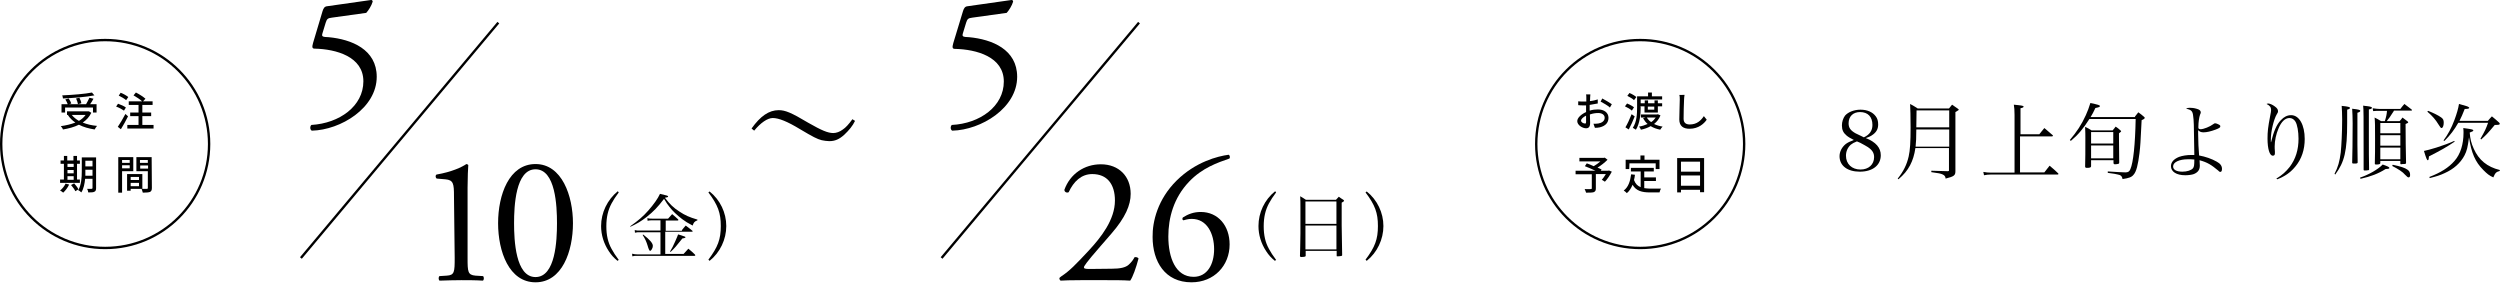<?xml version="1.0" encoding="utf-8"?>
<!-- Generator: Adobe Illustrator 28.2.0, SVG Export Plug-In . SVG Version: 6.00 Build 0)  -->
<svg version="1.1" id="_レイヤー_2" xmlns="http://www.w3.org/2000/svg" xmlns:xlink="http://www.w3.org/1999/xlink" x="0px"
	 y="0px" viewBox="0 0 1048.5 118.5" style="enable-background:new 0 0 1048.5 118.5;" xml:space="preserve">
<style type="text/css">
	.st0{fill:none;stroke:#000000;stroke-miterlimit:10;}
</style>
<g id="design">
	<path d="M259.5,80.7c-1.4,1.9-2.2,3.1-3,4.6c-1.5,2.8-2.2,5.8-2.2,9.6s0.7,6.8,2.2,9.5c0.8,1.5,1.6,2.7,3,4.6l-0.5,0.4
		c-1.6-1.3-2.6-2.4-3.7-4.1c-2.1-3.2-3.2-6.8-3.2-10.5c0-5.6,2.6-11,7-14.6L259.5,80.7L259.5,80.7z"/>
	<path d="M264.3,94.9c3.4-2.4,5.4-4.1,7.6-6.6s4-5,4.9-7c3,0.7,3.4,0.8,3.4,1.1c0,0.3-0.4,0.4-1.2,0.5l-0.1,0.1c2,2.6,3.5,4.1,6,5.7
		c2.4,1.6,4.2,2.4,7.6,3.4l0,0.3c-1.3,0.5-1.6,1-2,2.2c-2.1-1.1-2.9-1.6-4.4-2.7c-2.2-1.7-4-3.4-5.3-5.1c-0.8-1-1.3-1.7-2.3-3.4
		c-2.6,3.4-4.4,5.3-7.3,7.6c-2.3,1.8-4,2.8-6.8,4.1L264.3,94.9z M286,96.5c0.7-0.9,0.9-1.1,1.6-1.9c1.2,0.9,1.6,1.2,2.8,2.2
		c0.1,0.1,0.1,0.2,0.1,0.2c0,0.1-0.1,0.2-0.3,0.2h-11.2v9.3h7.7l2-2.2c1.3,1.1,1.7,1.4,2.8,2.5c0.1,0.2,0.1,0.2,0.1,0.3
		c0,0.1-0.1,0.2-0.3,0.2h-24.1c-0.8,0-1.3,0-2,0.2l-0.1-1.1c0.8,0.2,1.4,0.3,2.4,0.3h9.5v-9.3h-8.8c-0.6,0-1.1,0-1.9,0.2l-0.1-1.1
		c0.8,0.2,1.2,0.2,2,0.2h8.8v-4.3h-3.8c-0.5,0-1.1,0.1-1.6,0.2l-0.1-1.1c0.9,0.2,1.2,0.2,2,0.2h6.7l1.7-1.9c1.1,0.9,1.4,1.2,2.5,2.2
		c0.1,0.1,0.1,0.2,0.1,0.3c0,0.1-0.1,0.2-0.3,0.2h-5v4.3H286L286,96.5z M269.8,98.4c2.7,2.1,4,3.6,4,4.7c0,0.4-0.1,0.9-0.4,1.4
		c-0.3,0.5-0.5,0.7-0.8,0.7c-0.2,0-0.6-0.7-1-2.2c-0.5-1.6-0.9-2.6-2.1-4.5L269.8,98.4L269.8,98.4z M281,105.5
		c0.9-1.5,1.3-2.2,2.2-4.3c0.8-1.8,0.9-2.1,1.2-2.9c0.6,0.2,1,0.3,1.3,0.4c1.5,0.5,1.8,0.6,1.8,0.8c0,0.2-0.4,0.4-1.3,0.5
		c-2.6,3.3-3.3,4.1-5,5.7C281.4,105.7,281,105.5,281,105.5z"/>
	<path d="M297.1,108.9c4-5.3,5.2-8.6,5.2-14.1s-1.2-8.8-5.2-14.1l0.5-0.4c4.4,3.5,7,8.9,7,14.5s-2.6,11.1-7,14.6L297.1,108.9
		L297.1,108.9z"/>
	<path d="M135.3,4.6c0.4-1.2,0.8-1.9,2-2L155.6,0c0.5-0.1,0.7,0.4,0.7,0.7c-0.5,1.7-1.7,3.6-2.7,4.7l-14.4,2
		c-1.8,0.2-2.1,0.6-2.6,2.1l-1.4,4.6c-0.3,0.9,0,1.3,1.1,1.4l1.6,0.1c9.5,0.9,20.1,5.1,20.1,16.6c0,13.1-15.1,22.3-27.2,22.6
		c-0.8-0.3-0.9-1.8-0.2-2.4c11.8-0.7,21.8-7.9,21.8-18.3s-11.5-13.5-20.4-13.7c-1.1,0-1.2-0.6-0.7-2.4L135.3,4.6L135.3,4.6z"/>
	<path d="M190.4,82.3c0-5.2-0.2-6.8-3.6-7.1l-3.6-0.3c-0.6-0.3-0.7-1.4-0.1-1.7c6.4-1.1,10.6-3.1,12.5-4.4c0.3,0,0.6,0.2,0.8,0.4
		c-0.1,1.4-0.3,5.2-0.3,9.5v29.5c0,5.8,0.1,7.1,3.3,7.4l3.2,0.2c0.5,0.5,0.4,1.7-0.1,1.9c-3-0.2-6.4-0.2-9-0.2s-6.2,0.1-9.1,0.2
		c-0.5-0.2-0.6-1.4-0.1-1.9l3.1-0.2c3.2-0.2,3.3-1.5,3.3-7.4L190.4,82.3L190.4,82.3z"/>
	<path d="M240.3,93.6c0,11.9-4.6,24.8-15.7,24.8s-15.7-12.9-15.7-24.8s4.6-24.8,15.7-24.8S240.3,82.2,240.3,93.6z M215.6,93.6
		c0,7.1,0.6,22.6,9,22.6s9-15.4,9-22.6s-0.6-22.6-9-22.6S215.6,86.5,215.6,93.6z"/>
	<path d="M38.3,47.3c-0.8,1.7-2.1,3.1-3.6,4.1c1.7,0.7,3.7,1.2,6,1.4c-0.3,0.4-0.8,1-1,1.5c-2.5-0.4-4.7-1-6.6-2c-2,1-4.3,1.6-6.7,2
		c-0.1-0.4-0.6-1.1-0.9-1.4c2.2-0.3,4.3-0.8,6.1-1.5c-1.2-0.8-2.3-1.9-3.1-3.1l0.3-0.1h-0.7v-1.5H37l0.3,0
		C37.3,46.7,38.3,47.3,38.3,47.3z M27.3,47.2h-1.5v-3.5h2.6c-0.2-0.6-0.6-1.4-1-2l1.4-0.4c0.5,0.7,0.9,1.5,1.1,2.1L29,43.7h3.7
		c-0.1-0.6-0.4-1.6-0.8-2.4l1.4-0.3c0.4,0.8,0.8,1.7,0.8,2.3l-1.4,0.4h3.4c0.5-0.8,1-1.9,1.4-2.7l1.7,0.4c-0.4,0.8-0.9,1.6-1.4,2.3
		h2.7v3.5h-1.5v-2.1H27.3L27.3,47.2L27.3,47.2z M39.6,40c-3.6,0.7-8.8,1.1-13.2,1.3c0-0.4-0.2-1-0.3-1.3c4.4-0.2,9.5-0.6,12.5-1.2
		C38.5,38.8,39.6,40,39.6,40z M30.1,48.2c0.8,1,1.8,1.8,3,2.5c1.2-0.7,2.1-1.5,2.8-2.5H30.1L30.1,48.2z"/>
	<path d="M52,46.4c-0.7-0.5-2.1-1.3-3.3-1.7l0.8-1.2c1.1,0.4,2.6,1,3.3,1.6L52,46.4L52,46.4z M53.7,48.8c-0.9,1.8-2,3.8-3,5.4
		l-1.3-1c0.9-1.3,2.2-3.5,3.2-5.4L53.7,48.8L53.7,48.8z M52.9,42c-0.7-0.6-2-1.4-3.1-1.9l0.8-1.2c1.1,0.4,2.5,1.2,3.2,1.8L52.9,42
		L52.9,42z M64.4,52.4v1.5h-11v-1.5h4.7v-3.7h-3.5v-1.5h3.5V44H54v-1.5h5.6c-0.8-0.8-2.4-1.8-3.6-2.5l1-1.2c1.4,0.7,3.1,1.8,4,2.6
		L60,42.5h4V44h-4.3v3.2h3.7v1.5h-3.7v3.7L64.4,52.4L64.4,52.4z"/>
	<path d="M29,77.4c-0.6,1.3-1.6,2.6-2.5,3.4c-0.3-0.3-0.9-0.7-1.3-0.9c0.9-0.7,1.8-1.8,2.3-2.9L29,77.4L29,77.4z M33.5,76.7h-8.3
		v-1.4h1.6v-6.6h-1.4v-1.4h1.4v-1.9h1.4v1.9h2.6v-1.9h1.5v1.9h1.2v1.4h-1.2v6.6h1.2V76.7z M28.3,68.7V70h2.6v-1.3H28.3z M28.3,72.7
		h2.6v-1.4h-2.6V72.7z M28.3,75.4h2.6v-1.5h-2.6V75.4z M31.1,76.9c0.7,0.8,1.5,1.8,1.8,2.5l-1.3,0.8c-0.3-0.7-1.1-1.8-1.8-2.6
		L31.1,76.9L31.1,76.9z M40.3,78.9c0,0.8-0.2,1.3-0.7,1.5c-0.5,0.3-1.3,0.3-2.6,0.3c0-0.4-0.2-1.1-0.5-1.5c0.8,0,1.7,0,1.9,0
		c0.2,0,0.4-0.1,0.4-0.4v-3.8h-3.1c-0.2,2-0.6,4.2-1.6,5.7c-0.3-0.3-0.9-0.8-1.3-0.9c1.3-2.2,1.5-5.4,1.5-7.8V66h6L40.3,78.9
		L40.3,78.9z M38.8,73.7v-2.5h-3v0.9c0,0.5,0,1,0,1.6H38.8L38.8,73.7z M35.8,67.4v2.4h3v-2.4H35.8z"/>
	<path d="M51.2,71.8v9h-1.6V65.9h6.3v5.9L51.2,71.8L51.2,71.8z M51.2,67.1v1.2h3.2v-1.2H51.2z M54.4,70.6v-1.3h-3.2v1.3H54.4z
		 M63.7,78.8c0,0.9-0.2,1.4-0.8,1.7c-0.6,0.2-1.5,0.3-3,0.3c-0.1-0.4-0.3-1.1-0.5-1.6h-4.6v0.8h-1.5V73h6.4v6.2c0.8,0,1.7,0,1.9,0
		c0.3,0,0.4-0.1,0.4-0.4v-7h-4.8v-5.9h6.4L63.7,78.8L63.7,78.8z M54.8,74.2v1.3h3.5v-1.3H54.8z M58.3,78.1v-1.4h-3.5v1.4H58.3z
		 M58.7,67.1v1.2h3.3v-1.2H58.7z M62.1,70.7v-1.3h-3.3v1.3H62.1z"/>
	<circle class="st0" cx="44.1" cy="60.4" r="43.6"/>
	<path d="M666.7,46.4c1.2-0.4,2.5-0.5,3.5-0.5c2.5,0,4.4,1.3,4.4,3.5c0,2-1.2,3.4-3.6,4c-0.8,0.2-1.5,0.2-2.1,0.2l-0.6-1.7
		c0.7,0,1.4,0,2-0.1c1.4-0.2,2.7-1,2.7-2.4c0-1.3-1.2-2-2.7-2c-1.2,0-2.3,0.2-3.5,0.6c0,1.4,0.1,2.8,0.1,3.5c0,1.8-0.7,2.3-1.7,2.3
		c-1.5,0-3.7-1.3-3.7-3c0-1.4,1.7-2.9,3.7-3.8v-1c0-0.6,0-1.2,0-1.8c-0.4,0-0.8,0-1.1,0c-0.8,0-1.5,0-2.2-0.1l0-1.6
		c1,0.1,1.6,0.1,2.2,0.1c0.4,0,0.8,0,1.2,0c0-0.8,0-1.4,0-1.7c0-0.4,0-1-0.1-1.3h1.8c0,0.3-0.1,0.9-0.1,1.3c0,0.4,0,1-0.1,1.5
		c1.2-0.1,2.4-0.4,3.3-0.7l0,1.7c-1,0.2-2.2,0.4-3.4,0.6c0,0.7,0,1.3,0,1.9L666.7,46.4L666.7,46.4z M665.2,51.1c0-0.5,0-1.5,0-2.6
		c-1.2,0.6-2.1,1.4-2.1,2.1s1,1.2,1.6,1.2C665,51.9,665.2,51.7,665.2,51.1z M672,41.3c1.2,0.6,3.1,1.8,4,2.4l-0.8,1.4
		c-0.8-0.8-2.8-1.9-3.9-2.5L672,41.3L672,41.3z"/>
	<path d="M684.4,46.4c-0.6-0.6-1.8-1.3-2.9-1.8l0.9-1.2c1,0.4,2.3,1.1,2.9,1.6L684.4,46.4L684.4,46.4z M685.6,48.8
		c-0.7,1.8-1.6,3.8-2.5,5.5l-1.4-0.9c0.8-1.3,1.8-3.5,2.6-5.5L685.6,48.8L685.6,48.8z M685.3,42c-0.6-0.6-1.8-1.3-2.8-1.8l0.9-1.2
		c1,0.4,2.2,1.1,2.9,1.7L685.3,42L685.3,42z M688.1,45c0,2.7-0.3,6.7-2,9.4c-0.3-0.2-1-0.6-1.3-0.8c1.7-2.5,1.8-6,1.8-8.6v-4.6h4.6
		v-1.6h1.6v1.6h4.3v1.3h-9v1.6h1.7v-1.2h1.4v1.2h2.7v-1.2h1.4v1.2h1.8v1.3h-1.8v2.6h-5.6v-2.6h-1.7L688.1,45L688.1,45z M696.4,48.4
		c-0.6,1.5-1.5,2.7-2.7,3.6c1,0.5,2.3,0.9,3.6,1.1c-0.3,0.3-0.8,0.9-1,1.3c-1.5-0.3-2.9-0.8-4-1.5c-1.2,0.7-2.6,1.2-4.1,1.5
		c-0.1-0.4-0.5-1-0.8-1.3c1.3-0.2,2.5-0.6,3.6-1.1c-0.8-0.7-1.4-1.5-1.9-2.4l1-0.3h-1.9V48h6.8l0.3-0.1L696.4,48.4L696.4,48.4z
		 M690.7,49.3c0.4,0.7,1,1.4,1.8,1.9c0.8-0.5,1.4-1.2,1.9-1.9H690.7z M691.1,44.7V46h2.7v-1.3H691.1z"/>
	<path d="M706.5,39.8c-0.1,0.6-0.2,1.3-0.2,1.9c-0.1,1.9-0.2,5.8-0.2,8.1c0,1.8,1.1,2.4,2.6,2.4c3,0,4.7-1.7,5.9-3.5l1.2,1.5
		c-1.1,1.6-3.4,3.8-7.2,3.8c-2.6,0-4.3-1.1-4.3-3.9c0-2.4,0.2-6.7,0.2-8.4c0-0.7,0-1.4-0.2-1.9L706.5,39.8L706.5,39.8z"/>
	<path d="M676,72c-0.8,1.5-1.9,3.2-2.9,4.2l-1.3-0.8c0.5-0.6,1.2-1.5,1.7-2.4h-4.2V79c0,0.9-0.2,1.3-0.9,1.6
		c-0.7,0.2-1.7,0.2-3.2,0.2c-0.1-0.4-0.4-1.1-0.6-1.5c1.1,0.1,2.3,0,2.6,0c0.3,0,0.4-0.1,0.4-0.3v-5.9h-6.8v-1.5h8.3
		c-1.4-0.7-3.1-1.4-4.4-1.9l0.8-1.2c0.8,0.3,1.9,0.7,2.9,1.2c0.9-0.5,2-1.3,2.8-2h-8.8v-1.5h10.3l0.3-0.1l1.2,0.9
		c-1.2,1.2-2.7,2.4-4.2,3.3c0.7,0.3,1.2,0.5,1.7,0.8l-0.3,0.5h3.1l0.3-0.1L676,72L676,72z"/>
	<path d="M689.6,78.9c0.8,0.1,1.5,0.2,2.4,0.2c0.7,0,3.6,0,4.6,0c-0.2,0.4-0.5,1.1-0.6,1.6h-4c-3.3,0-5.8-0.6-7.3-3.2
		c-0.6,1.4-1.3,2.6-2.4,3.5c-0.2-0.3-0.9-0.8-1.3-1.1c1.9-1.4,2.7-3.8,3.1-6.8l1.6,0.2c-0.1,0.8-0.2,1.5-0.4,2.2
		c0.6,1.6,1.5,2.5,2.8,3v-6.6H684v-1.5h9.6v1.5h-4v2.5h4.9v1.5h-4.9L689.6,78.9L689.6,78.9z M683.3,70.9h-1.5V67h6.2v-1.8h1.7V67
		h6.3v3.9h-1.6v-2.4h-11L683.3,70.9L683.3,70.9z"/>
	<path d="M714.7,66.3v14.3H713v-1h-8v1.1h-1.6V66.3L714.7,66.3L714.7,66.3z M705,67.9V72h8v-4.2H705z M713,77.9v-4.3h-8v4.3H713z"/>
	<circle class="st0" cx="687.9" cy="60.4" r="43.6"/>
	<line class="st0" x1="209" y1="9.5" x2="126.2" y2="108.2"/>
	<path d="M535.2,80.7c-1.4,1.9-2.2,3.1-3,4.6c-1.5,2.8-2.2,5.8-2.2,9.6s0.7,6.8,2.2,9.5c0.8,1.5,1.6,2.7,3,4.6l-0.5,0.4
		c-1.6-1.3-2.6-2.4-3.7-4.1c-2.1-3.2-3.2-6.8-3.2-10.5c0-5.6,2.5-11,7-14.6L535.2,80.7L535.2,80.7z"/>
	<path d="M545.4,87.2c0-2.2,0-3-0.1-4.9c1,0.6,1.4,0.8,2.4,1.5h12.6c0.5-0.6,0.7-0.8,1.2-1.3c0.8,0.6,1.1,0.8,1.9,1.3
		c0.2,0.2,0.3,0.3,0.3,0.4c0,0.2-0.3,0.4-1,0.8l0,9.5c0,2.3,0.1,6.4,0.2,12.4v0.1c0,0.2-0.1,0.3-0.2,0.3c-0.2,0.1-1.1,0.2-1.6,0.2
		c-0.4,0-0.5,0-0.5-0.2v-2.1h-13v2c0,0.2,0,0.2-0.1,0.3c-0.2,0.2-1,0.3-1.8,0.3c-0.3,0-0.4-0.1-0.5-0.4c0.1-2.7,0.1-3.1,0.2-9.5
		L545.4,87.2L545.4,87.2z M560.5,84.5h-13v9.4h13V84.5z M547.5,94.6v10h13v-10H547.5z"/>
	<path d="M572.7,108.9c4-5.3,5.2-8.6,5.2-14.1s-1.2-8.8-5.2-14.1l0.5-0.4c4.4,3.5,7,8.9,7,14.5s-2.6,11.1-7,14.6L572.7,108.9
		L572.7,108.9z"/>
	<path d="M315.2,53.9c3.7-5.2,7.3-7.7,11.4-7.7c2.7,0,5.2,1,12.4,5.3c5.6,3.2,8.2,4.3,10.5,4.3c1.2,0,2.7-0.5,4-1.5
		c1.2-0.8,2.4-2.1,4-4.3l1.1,0.7c-1,2.1-2.5,3.9-4.5,5.8c-2.1,1.9-3.9,2.7-6.3,2.7c-1,0-2.2-0.2-3.2-0.4c-1.9-0.5-3.5-1.3-9.2-4.7
		c-5.1-3.1-8.8-4.6-11.3-4.6c-2.2,0-5.1,2-7.8,5.3L315.2,53.9L315.2,53.9z"/>
	<path d="M403.9,4.6c0.4-1.2,0.8-1.9,2-2L424.2,0c0.5-0.1,0.7,0.4,0.7,0.7c-0.5,1.7-1.7,3.6-2.7,4.7l-14.4,2
		c-1.8,0.2-2.1,0.6-2.6,2.1l-1.4,4.6c-0.3,0.9,0,1.3,1.1,1.4l1.6,0.1c9.5,0.9,20.1,5.1,20.1,16.6c0,13.1-15.1,22.3-27.2,22.6
		c-0.8-0.3-0.9-1.8-0.2-2.4C411,51.8,421,44.6,421,34.2s-11.5-13.5-20.5-13.7c-1.1,0-1.2-0.6-0.7-2.4L403.9,4.6L403.9,4.6z"/>
	<path d="M466.3,112.7c3.5,0,5.8-0.5,7.1-1.7c1.4-1.3,2-2.3,2.4-3.1c0.5-0.2,1.4,0,1.7,0.5c-1,3.8-2.4,7.8-3.5,9.3
		c-3.1-0.2-6.3-0.2-9.8-0.2h-11c-4.3,0-6.8,0.1-8.4,0.2c-0.1-0.1-0.5-0.4-0.5-1c0-0.2,0.4-0.5,0.8-0.8c3.5-2.3,6-4.9,11.6-10.9
		c5-5.4,10.9-12.8,10.9-20.9c0-6.9-3.3-11.1-9.5-11.1c-4.6,0-7.8,3.1-9.9,7.6c-0.7,0.4-1.8,0-1.8-1c2.4-6.7,8.4-10.7,15.3-10.7
		c7.6,0,12.5,5.1,12.5,12.4c0,4.7-2.2,9.9-8.1,16.7l-4.6,5.3c-6.2,7.1-6.9,8.4-6.9,8.8c0,0.5,0.4,0.7,2.4,0.7L466.3,112.7
		L466.3,112.7z"/>
	<path d="M493.5,75.7c7.9-7.8,17.2-10.2,21.8-10.8c0.5,0.2,0.7,1.2,0.3,1.6c-4.9,1.7-11.4,3.9-16.9,9.7c-6.5,6.8-8.7,15.2-8.7,23
		c0,8.8,3,16.9,10.6,16.9c5.7,0,8.6-5.2,8.6-11.6s-2.9-12.7-9.4-12.7c-1.5,0-2.7,0.4-3.5,0.6c-0.5-0.2-0.5-0.8-0.2-1.2
		c2.2-1.4,4.5-2.3,7.5-2.3c7.3,0,12.1,5.8,12.1,13.6c0,8.9-6.5,15.9-16,15.9c-11.1,0-16.3-8.7-16.3-19
		C483.3,93,485.5,83.6,493.5,75.7L493.5,75.7z"/>
	<line class="st0" x1="477.7" y1="9.5" x2="394.9" y2="108.2"/>
	<g>
		<g>
			<path d="M788.8,65.1c0,4.2-3.4,6.9-8.8,6.9c-5.2,0-8.5-2.5-8.5-6.5c0-1.9,1-3.8,2.6-5.1c0.8-0.6,1.8-1.1,3.4-1.7
				c-1.6-0.8-2.4-1.3-3.1-1.9c-1.3-1.1-1.9-2.3-1.9-4.2c0-1.5,0.5-3,1.3-4.1c1.3-1.5,3.8-2.5,6.5-2.5c2.8,0,5.1,1,6.4,2.8
				c0.7,0.9,1,2,1,3.4c0,1.7-0.6,3-2,4.1c-1,0.8-1.9,1.2-3.2,1.6C786.8,59.6,788.8,62,788.8,65.1z M776.2,60.7c-1.3,1.2-2,2.8-2,4.6
				c0,3.5,2.5,5.8,6.1,5.8c3.4,0,5.7-2.1,5.7-5.2c0-1.7-0.7-2.9-2.6-4.2c-0.7-0.5-1.8-1-3.2-1.8c-0.3-0.1-1.4-0.6-1.4-0.6
				C777.5,59.8,777,60.1,776.2,60.7z M785.3,52.4c0-3.4-1.9-5.4-5.2-5.4c-2.9,0-4.8,1.8-4.8,4.7c0,1.9,0.8,3,2.9,4.2
				c0.5,0.2,0.5,0.2,2.5,1.2c0.2,0.1,0.6,0.3,1,0.5C784.1,56.5,785.3,54.8,785.3,52.4z"/>
			<path d="M803.3,62.2c-0.4,2.7-1.1,5-2.2,7.1c-1.3,2.4-2.6,3.9-4.9,5.9l-0.3-0.3c2.4-3,3.8-5.8,4.6-9.3c0.6-2.6,0.8-6.2,0.8-12.1
				c0-4.8-0.1-7.9-0.2-9.9c1.4,0.8,1.9,1,3.2,1.9h13.1c0.5-0.6,0.9-1.1,1.3-1.6c1,0.7,1.3,0.9,2.3,1.6c0.5,0.4,0.5,0.4,0.5,0.5
				c0,0.2-0.1,0.2-1.4,1v14.4c0,5.5,0,5.5,0,10.4c0,1.8-0.6,2.2-4.1,3.1c-0.1-1-0.5-1.4-1.4-1.8c-0.7-0.3-1.6-0.5-4.6-0.9v-0.6
				c2.8,0.1,3.1,0.1,6.8,0.2c0,0,0,0,0,0h0.1l0.1,0c0,0,0,0,0.3-0.1c0.1,0,0.1-0.1,0.1-0.4v-9.2H803.3z M817.5,54.3h-13.8
				c0,4-0.1,4.8-0.3,7.2h14.1V54.3z M817.5,46.3h-13.7c0,0.6,0,2.9-0.1,7.1h13.8V46.3z"/>
			<path d="M855.2,56.4l2.2-2.7c1.5,1.3,2,1.7,3.5,3c0.1,0.1,0.1,0.2,0.1,0.3c0,0.1-0.2,0.2-0.4,0.2h-13.4v15.1h10.2
				c1-1.3,1.3-1.7,2.2-2.8c1.6,1.3,2.1,1.8,3.6,3.2c0.1,0.1,0.1,0.2,0.1,0.3c0,0.1-0.1,0.2-0.3,0.2H835c-1.1,0-1.9,0.1-2.9,0.3
				l-0.3-1.4c1.3,0.2,1.8,0.3,3.2,0.3h9.9V48.2c0-2-0.1-3.1-0.3-4.3c0.8,0.1,1.5,0.2,1.9,0.2c1.9,0.2,2.2,0.4,2.2,0.6
				c0,0.3-0.3,0.5-1.3,0.7v10.9H855.2z"/>
			<path d="M895.4,48.9c0.6-0.8,0.8-1,1.4-1.8c1.1,0.8,1.4,1,2.3,1.8c0.3,0.2,0.4,0.4,0.4,0.5c0,0.3-0.3,0.6-1.3,1
				c-0.5,9.9-0.5,10.3-0.9,13.8c-0.6,4.9-1.3,7.8-2.5,9.1c-0.8,1-1.9,1.4-4.6,1.8c-0.2-1-0.5-1.4-1.2-1.7c-0.4-0.1-1.1-0.3-2.2-0.5
				l-1.4-0.2c-0.5-0.1-0.9-0.1-1.4-0.2v-0.6c3,0.2,6.4,0.4,7.4,0.4c1.2,0,1.7-0.4,2.1-1.4c1.2-2.7,2-10.4,2.2-21h-19.4
				c-2.7,4.2-4.7,6.6-7.8,9.2l-0.4-0.4c2.8-3.3,4.9-6.4,6.7-10.4c0.8-1.8,1.3-3.1,1.9-5.1c3.3,0.7,4,0.9,4,1.3
				c0,0.3-0.3,0.5-1.9,0.8c-0.8,1.7-1.2,2.5-2,3.8H895.4z M886.1,54.6c0.5-0.6,0.7-0.8,1.2-1.5c0.9,0.6,1.2,0.8,1.9,1.5
				c0.3,0.2,0.4,0.3,0.4,0.4c0,0.2-0.2,0.4-0.9,0.9c0,0.8,0,1.4,0,1.9c0,1.4,0.1,8.9,0.1,10.4c0,0.3-0.1,0.4-0.3,0.5
				c-0.2,0.1-1.1,0.2-1.4,0.2c-0.5,0-0.6-0.1-0.7-0.5v-1.2H877v2.5c0,0.5-0.4,0.7-1.7,0.7c-0.6,0-0.7-0.1-0.8-0.5
				c0.1-3,0.1-6.5,0.1-12c0-1,0-2.6-0.1-4.7c1.3,0.6,1.6,0.8,2.7,1.5H886.1z M886.3,60.2v-4.8H877v4.8H886.3z M877,61v5.4h9.3V61
				H877z"/>
			<path d="M918.4,45.2c0.8,0,1.8,0.1,2.8,0.4c1.2,0.3,1.8,0.8,1.8,1.5c0,0.3,0,0.3-0.3,1c-0.4,1.1-0.7,3.3-0.7,5c0,0.1,0,0.4,0,0.7
				c0.3,0.3,0.5,0.4,0.9,0.4c1.3,0,4-1.1,5.3-2.1c0.4-0.3,0.6-0.4,0.8-0.4c0.3,0,1,0.2,1.5,0.5c0.6,0.3,0.7,0.5,0.7,0.8
				c0,0.5-0.5,0.8-2.1,1.4c-1.9,0.7-3.6,1.1-4.9,1.1c-1,0-1.6-0.2-2.3-0.9c0,0.7,0,1.2,0,1.5c0,2.8,0.2,6.9,0.4,9.1
				c2.7,0.5,5.3,1.4,7.4,2.6c1.5,0.8,2.2,1.8,2.2,3c0,0.8-0.2,1.3-0.7,1.3c-0.2,0-0.5-0.1-0.8-0.5c-3-2.5-4.6-3.5-7.9-4.4
				c0.1,1.6,0.1,1.6,0.1,2.3c0,1.7-0.8,2.8-2.5,3.5c-0.8,0.3-2.3,0.5-3.6,0.5c-3.7,0-6-1.5-6-3.8c0-1.7,1.2-3,3.4-3.9
				c1.4-0.5,3.3-0.8,5.1-0.8c0.3,0,0.7,0,1.3,0c-0.2-14.1-0.2-14.1-0.5-16.4c-0.2-2-0.8-2.6-3-3C917.4,45.3,917.6,45.2,918.4,45.2z
				 M917.6,66.8c-3.6,0-6.2,1.2-6.2,3c0,1.4,1.4,2.2,3.9,2.2c2,0,3.7-0.6,4.4-1.4c0.5-0.6,0.6-1.3,0.6-3.7
				C919.2,66.8,918.8,66.8,917.6,66.8z"/>
			<path d="M954.7,74.9c2.5-1.5,4-2.9,5.6-4.9c2.5-3.3,3.7-7.2,3.7-11.8c0-3-0.5-5.9-1.3-7.2c-0.6-1-1.5-1.5-2.5-1.5
				c-1.8,0-3.4,1.5-4.6,4.4c-1,2.3-1.6,5.1-1.6,7.5c0,0.6,0,1,0.1,2.2c0,0.2,0,0.5,0,0.7c0,0.7-0.3,1-0.9,1c-1.3,0-2.2-2.8-2.2-7.2
				c0-2.9,0.2-4.7,1.1-9.4c0.3-1.4,0.4-2.1,0.4-2.6c0-1.1-0.5-1.8-1.9-2.5c0.3-0.1,0.5-0.2,0.6-0.2c0.7,0,1.9,0.5,2.8,1.2
				c1,0.7,1.4,1.3,1.4,2c0,0.5-0.1,0.7-0.5,1.3c-1.3,2.2-2.5,7.2-2.5,10.4c0,0.3,0,0.7,0,1.3h0.1c1.1-4.5,2.3-7.4,4.1-9.2
				c1.3-1.4,2.7-2.1,4.3-2.1c3.4,0,5.7,4.1,5.7,10c0,4.5-1.3,8.3-3.8,11.4c-2.1,2.6-4.4,4.2-7.7,5.5L954.7,74.9z"/>
			<path d="M979.1,72.9c1.5-2.9,2.1-5.1,2.6-8.9c0.3-2.8,0.6-8.5,0.6-14c0-2.6-0.1-3.8-0.2-5.6c2.9,0.3,3.5,0.5,3.5,0.9
				c0,0.2-0.4,0.5-1.2,0.7c0,0.6,0,1.1,0,1.2v4.2c0,12-1.1,16.5-5,21.8L979.1,72.9z M988.8,68.1c0,0.4-0.3,0.5-1.3,0.5
				c-0.2,0-0.3,0-0.4,0c0,0-0.1,0-0.1,0c-0.3,0-0.5-0.1-0.5-0.4c0.1-4.2,0.2-8.2,0.2-16.5c0-2.6-0.1-4.1-0.2-6.1
				c2.7,0.3,3.4,0.5,3.4,0.9c0,0.3-0.3,0.5-1.2,0.8l0,13.3L988.8,68.1z M989.8,74.5c3.8-1.3,7.6-3.5,9.5-5.5c2,0.7,2.8,1.1,2.8,1.4
				c0,0.3-0.1,0.4-1.6,0.5c-3,1.9-6.1,3.1-10.5,4.1L989.8,74.5z M992.7,44.5c1.6,0.2,2.1,0.4,2.1,0.7c0,0.3-0.3,0.5-1.3,0.7
				c0,0.6,0,4,0,10.2c0,8.2,0,10,0.1,14.9c0,0.3-0.1,0.4-0.5,0.4c-0.2,0.1-1,0.1-1.4,0.1c-0.3,0-0.4-0.1-0.4-0.4c0-2.6,0-3.8,0-5.7
				c0-17.5,0-19.4-0.2-21.1C991.8,44.4,992.3,44.5,992.7,44.5z M1004,46.5c-1.7,2.7-1.9,2.9-3,4.3h5.4c0.4-0.4,0.8-0.9,1.2-1.5
				c0.9,0.7,0.9,0.7,2,1.5c0.2,0.2,0.4,0.3,0.4,0.5c0,0.2-0.3,0.4-1.1,0.7c0,3.8,0.1,13.4,0.2,16.1c0,0.1,0,0.1,0,0.2
				c0,0.4-0.2,0.5-1.2,0.5c-0.3,0-0.6,0-0.8,0.1c0,0-0.1,0-0.1,0c-0.2,0-0.3-0.1-0.3-0.3c0,0,0-0.1,0-0.1v-1h-8.4v0.8
				c0,0,0,0.1,0,0.1c0,0.4-0.4,0.6-1.7,0.6c-0.5,0-0.6-0.1-0.6-0.4c0.1-4,0.1-5.7,0.1-10.3c0-5.4,0-7.2-0.2-9
				c1.2,0.6,1.6,0.8,2.7,1.5h1.6c0.6-1.9,0.8-2.9,0.9-4.3h-3.5c-0.7,0-1.2,0-2.3,0.1l-0.2-1.2c1.5,0.2,2.1,0.3,3,0.3h8.6
				c0.7-0.9,0.9-1.2,1.7-2.1c1.3,1,1.7,1.3,3,2.3c0.1,0.1,0.2,0.2,0.2,0.3c0,0.1-0.2,0.2-0.3,0.2H1004z M1006.7,51.6h-8.4v4.3h8.4
				V51.6z M998.3,56.7v4.4h8.4v-4.4H998.3z M998.3,61.9v4.9h8.4v-4.9H998.3z M1003.5,69.1c3.4,0.7,5.1,1.3,6.1,2
				c0.9,0.6,1.2,1.2,1.2,2.3c0,0.6-0.2,1-0.6,1c-0.4,0-0.6-0.2-1.5-1.1c-1-1.2-2.7-2.3-5.4-3.7L1003.5,69.1z"/>
			<path d="M1029.5,59.4c-3.4,2.3-5.9,3.7-10.8,6.2c-0.1,1.3-0.2,1.6-0.5,1.6c-0.3,0-0.6-0.6-1.6-3.9c1.5-0.3,2.5-0.6,5.2-1.4
				c3.6-1.2,5.1-1.7,7.5-2.8L1029.5,59.4z M1018.4,46.5c2.2,0.9,4.3,1.9,5.5,2.8c0.8,0.6,1,1.1,1,2.2c0,1.2-0.4,2.2-0.9,2.2
				c-0.3,0-0.5-0.2-1.3-1.5c-1.2-2-2.5-3.5-4.7-5.4L1018.4,46.5z M1018.9,74.2c4.7-1.8,8.1-3.9,10.5-6.7c2.5-2.8,3.8-7,3.8-11.8
				c0-0.7,0-1-0.1-2c3.6,0.5,4.2,0.6,4.2,1c0,0.3-0.2,0.4-1.5,0.9c0.2,2.6,0.6,4.4,1.7,6.8c2.1,4.7,5.6,7.6,10.9,8.9v0.4
				c-1.5,0.4-1.9,0.8-2.7,2.7c-1.8-0.8-2.6-1.5-4.2-3.1c-3.4-3.4-5-7.1-6-13.7c-0.5,4-0.9,5.7-1.9,7.6c-1.7,3.2-4.5,5.7-8.3,7.4
				c-1.9,0.9-3.5,1.4-6.3,2.1L1018.9,74.2z M1031,51.5c-1.7,3-3.3,5.1-5.8,7.6l-0.4-0.2c1.8-2.4,3.3-5.1,4.6-8.6
				c1-2.7,1.6-4.8,1.9-6.7c3.5,1,3.6,1,4,1.3c0.2,0.1,0.3,0.2,0.3,0.3c0,0.3-0.4,0.5-1.9,0.5c-0.9,2.3-1.4,3.4-2.2,5h11.9
				c0.7-0.8,0.9-1.1,1.7-1.9c1.2,1,1.6,1.3,2.8,2.4c0.4,0.3,0.5,0.5,0.5,0.7c0,0.4-0.3,0.5-2.1,0.5c-3,3.6-3.6,4.2-5.7,6.1l-0.3-0.3
				c1.9-3.3,2.3-4.2,3.2-6.7H1031z"/>
		</g>
	</g>
</g>
</svg>

